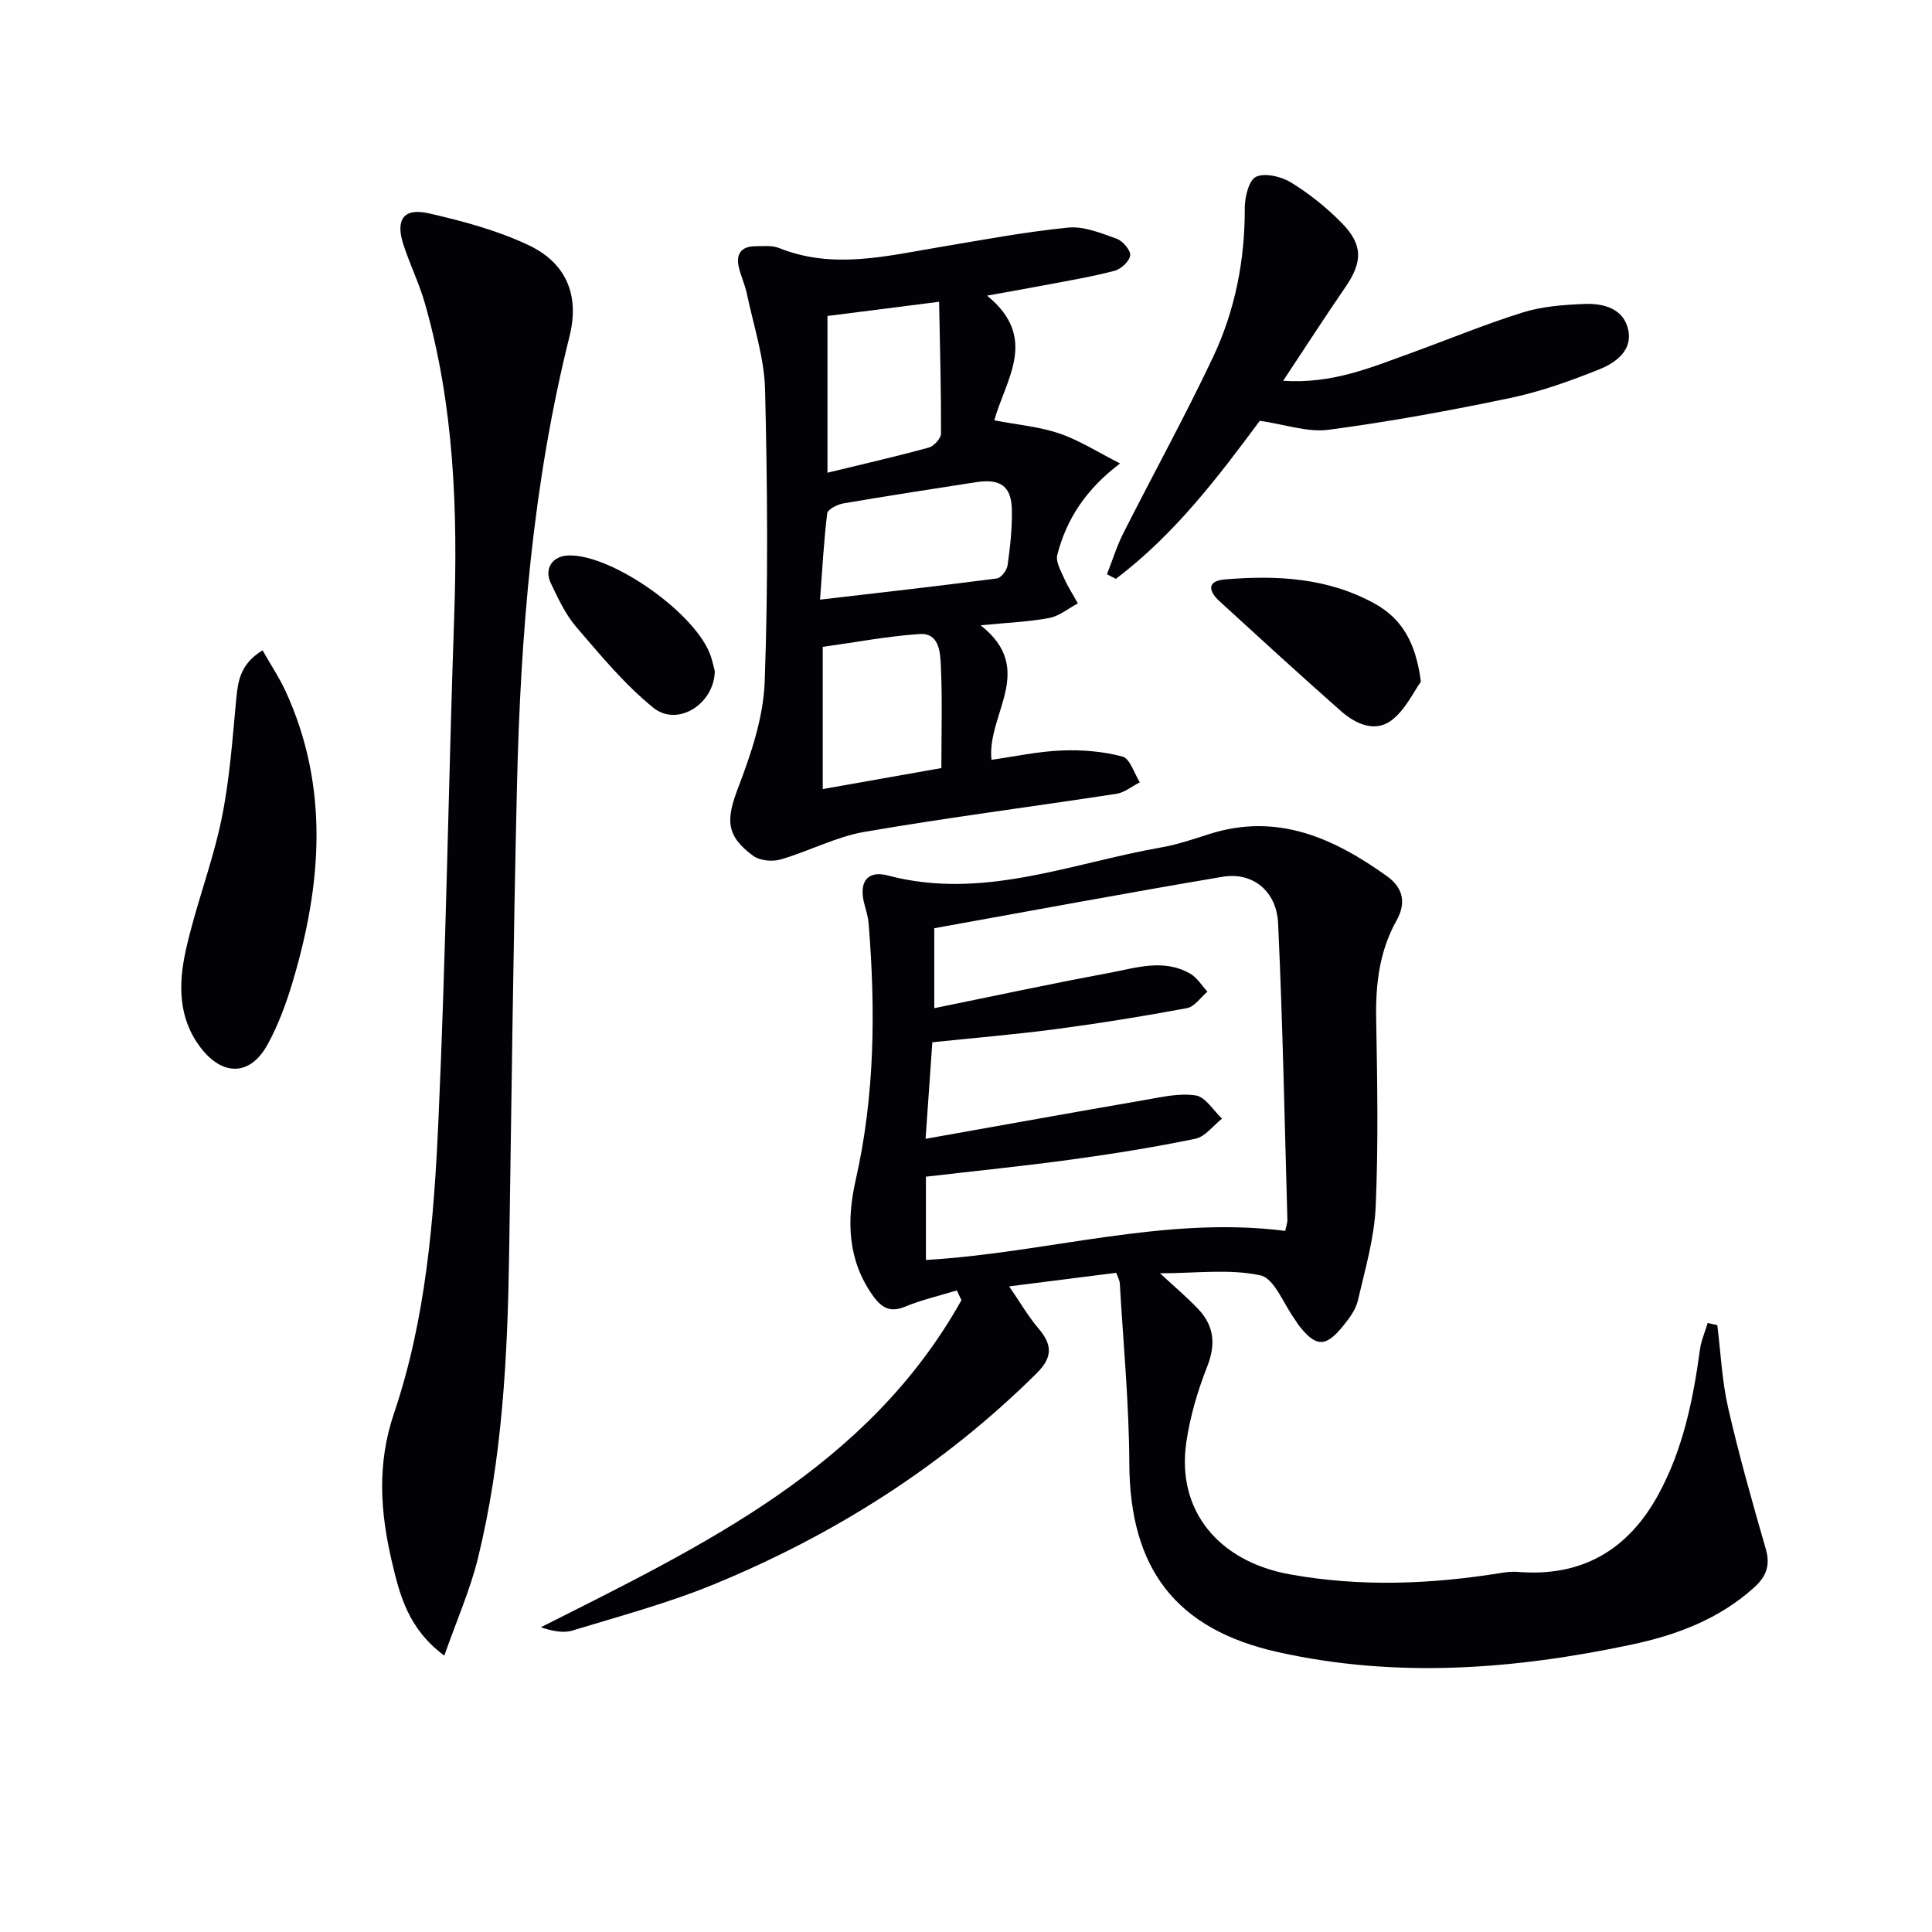 <svg enable-background="new 0 0 400 400" viewBox="0 0 400 400" xmlns="http://www.w3.org/2000/svg"><path d="m355.55 274.36c.71 5.69.96 11.49 2.23 17.05 2.25 9.84 5 19.56 7.8 29.26.98 3.38.14 5.67-2.33 7.93-7.27 6.61-16.12 9.92-25.46 11.9-24.27 5.15-48.69 7.01-73.17 1.56-21.28-4.74-30.71-17.37-30.81-39.09-.05-12.44-1.25-24.87-1.97-37.3-.04-.61-.4-1.2-.73-2.15-7.11.9-14.09 1.79-22.18 2.81 2.35 3.41 3.97 6.24 6.06 8.69 2.87 3.37 3.02 5.95-.37 9.31-19.3 19.13-41.8 33.39-66.79 43.68-9.49 3.9-19.49 6.58-29.33 9.58-1.93.59-4.2.08-6.53-.68 33.7-16.99 67.73-33.1 87.09-67.73-.32-.67-.64-1.34-.96-2.01-3.6 1.1-7.31 1.95-10.78 3.39-3.24 1.34-5.03-.06-6.69-2.43-5.17-7.37-5.36-15.5-3.46-23.86 3.98-17.55 4.11-35.27 2.67-53.08-.11-1.31-.5-2.61-.85-3.89-1.26-4.55.46-7.19 4.82-6.04 19.66 5.2 37.89-2.54 56.61-5.81 3.41-.6 6.74-1.75 10.05-2.8 14.01-4.42 25.67.86 36.72 8.78 3.46 2.48 3.9 5.67 1.94 9.17-3.54 6.33-4.33 13.11-4.21 20.24.23 13 .47 26.02-.1 38.99-.29 6.53-2.2 13.01-3.69 19.44-.43 1.85-1.73 3.61-2.96 5.14-3.68 4.6-5.71 4.54-9.25.01-.31-.39-.54-.84-.83-1.24-2.34-3.19-4.23-8.5-7.13-9.13-6.43-1.39-13.36-.43-20.79-.43 2.98 2.77 5.59 4.96 7.92 7.42 3.29 3.48 3.66 7.3 1.84 11.91-1.99 5.05-3.56 10.4-4.33 15.76-2.03 14.16 6.82 24.63 21.54 27.26 14.64 2.62 29.13 2.03 43.67-.31 1.11-.18 2.27-.31 3.38-.22 13.25 1.11 22.86-4.49 29.14-15.98 5.1-9.34 7.21-19.58 8.62-30.01.26-1.89 1.06-3.7 1.61-5.55.67.16 1.33.31 1.99.46zm-163.85-13.5c25.05-1.45 49.27-9.21 74.39-6.02.21-1.03.47-1.68.45-2.32-.58-20.44-.97-40.9-1.92-61.32-.31-6.76-5.3-10.72-11.52-9.67-19.93 3.36-39.8 7.08-59.67 10.65v16.55c12.31-2.5 24.14-5.06 36.03-7.26 5.62-1.04 11.43-3.09 17 .14 1.42.82 2.36 2.45 3.53 3.7-1.4 1.18-2.67 3.12-4.23 3.41-8.96 1.68-17.98 3.13-27.02 4.33-8.37 1.11-16.8 1.81-25.71 2.74-.44 6.26-.87 12.44-1.4 19.99 15.74-2.8 30.53-5.47 45.34-8.03 3.51-.61 7.2-1.48 10.6-.95 2.01.31 3.64 3.12 5.44 4.8-1.83 1.44-3.47 3.73-5.51 4.16-8.44 1.75-16.98 3.12-25.53 4.29-9.99 1.37-20.03 2.38-30.27 3.57z" fill="#010106"/><path d="m91.99 342.78c-7.5-5.56-9.24-12.59-10.85-19.43-2.39-10.21-3.15-20.13.44-30.76 6.58-19.44 8.26-40 9.18-60.38 1.58-34.89 2.08-69.82 3.28-104.72.75-21.84-.02-43.5-6.06-64.66-1.18-4.13-3.1-8.04-4.44-12.13-1.72-5.23 0-7.72 5.24-6.53 7.03 1.6 14.16 3.52 20.64 6.58 7.65 3.61 10.67 10.17 8.49 18.9-7.62 30.46-10.13 61.56-10.87 92.82-.77 32.44-1.13 64.89-1.63 97.33-.33 21.13-1.4 42.21-6.46 62.82-1.6 6.53-4.37 12.77-6.96 20.16z" fill="#010106"/><path d="m204.36 61.21c10.8 8.76 3.8 17.41 1.5 25.82 4.87.93 9.35 1.31 13.49 2.72s7.92 3.86 12.54 6.2c-7.05 5.35-11.09 11.52-12.99 18.93-.36 1.4.71 3.26 1.39 4.79.8 1.82 1.9 3.5 2.87 5.25-1.96 1.04-3.82 2.62-5.9 3.02-4.17.8-8.47.95-14.24 1.52 11.66 9.14 1.27 18.33 2.25 27.85 4.83-.68 9.66-1.74 14.53-1.93 4.2-.17 8.57.18 12.6 1.26 1.56.42 2.42 3.48 3.59 5.33-1.61.82-3.16 2.12-4.86 2.38-17.36 2.67-34.8 4.89-52.11 7.87-5.96 1.03-11.55 4.03-17.42 5.73-1.72.5-4.31.24-5.69-.78-5.7-4.2-5.58-7.53-3.08-14.09 2.68-7.01 5.22-14.53 5.49-21.92.74-20.13.57-40.32.08-60.47-.16-6.64-2.38-13.24-3.76-19.84-.4-1.93-1.29-3.76-1.71-5.69-.58-2.69.68-4.17 3.43-4.18 1.65 0 3.48-.22 4.94.37 10.99 4.42 21.89 1.73 32.84-.12 8.98-1.51 17.95-3.2 26.99-4.11 3.25-.33 6.8 1.14 10.03 2.29 1.27.45 2.92 2.35 2.83 3.45-.1 1.19-1.88 2.85-3.22 3.2-4.79 1.26-9.71 2.07-14.58 3-3.57.68-7.15 1.3-11.83 2.15zm-34.58 62.94c12.74-1.49 24.69-2.83 36.61-4.39.88-.11 2.08-1.7 2.22-2.73.53-3.76.95-7.58.89-11.37-.07-5-2.33-6.62-7.48-5.82-9.15 1.42-18.3 2.82-27.43 4.39-1.24.21-3.23 1.24-3.33 2.08-.7 5.7-1 11.44-1.48 17.84zm1.54-26.28c7.2-1.75 14.14-3.33 20.99-5.21 1.06-.29 2.51-1.9 2.52-2.91.03-8.87-.22-17.74-.4-27.27-8.55 1.09-15.73 2-23.11 2.94zm23.58 61.15c0-7.31.22-14.29-.11-21.23-.13-2.74-.32-6.8-4.43-6.52-6.72.46-13.39 1.74-20.02 2.66v29.44c8.38-1.48 16.33-2.89 24.56-4.35z" fill="#010106"/><path d="m265.66 78.84c10.18.67 18.17-2.75 26.25-5.67 7.8-2.82 15.48-6.02 23.39-8.49 4.04-1.26 8.45-1.57 12.72-1.75 3.96-.16 8.11.93 9.08 5.33.95 4.3-2.61 6.86-5.98 8.21-5.99 2.4-12.15 4.61-18.44 5.93-12.46 2.61-25.01 4.91-37.62 6.58-4.35.58-8.99-1.11-14.23-1.86-8.43 11.36-17.58 23.51-29.82 32.73-.61-.32-1.21-.64-1.82-.96 1.12-2.85 2.02-5.81 3.4-8.53 6.14-12.15 12.72-24.08 18.54-36.38 4.58-9.69 6.63-20.12 6.59-30.95-.01-2.25.87-5.79 2.35-6.44 1.92-.84 5.25-.03 7.26 1.21 3.78 2.33 7.35 5.2 10.47 8.37 4.44 4.52 4.31 8.09.75 13.28-4.21 6.13-8.24 12.37-12.89 19.39z" fill="#010106"/><path d="m54.36 134.64c1.8 3.18 3.53 5.75 4.8 8.53 9.07 19.85 7.45 40.02 1.4 60.22-1.32 4.41-2.95 8.84-5.16 12.86-3.58 6.52-9.26 6.62-13.83.69-4.7-6.1-4.63-13.18-3.14-20.02 2-9.17 5.5-18.02 7.41-27.2 1.71-8.23 2.29-16.71 3.08-25.1.37-3.76.89-7.18 5.44-9.98z" fill="#010106"/><path d="m294.18 141.14c-1.48 2.03-3.19 5.81-6.09 8-3.43 2.58-7.45.73-10.44-1.9-8.47-7.47-16.79-15.1-25.12-22.72-2.25-2.06-2.83-4.23 1.11-4.56 10.7-.89 21.25-.36 30.97 5.01 5.68 3.14 8.53 8.11 9.57 16.17z" fill="#010106"/><path d="m147.99 138.95c-.12 6.83-7.72 11.6-12.69 7.6-5.97-4.81-10.96-10.9-16.01-16.76-2.23-2.59-3.73-5.89-5.24-9.02-1.47-3.05.34-5.68 3.66-5.77 9.13-.25 26.7 12.24 29.49 20.98.36 1.12.6 2.25.79 2.97z" fill="#010106"/></svg>